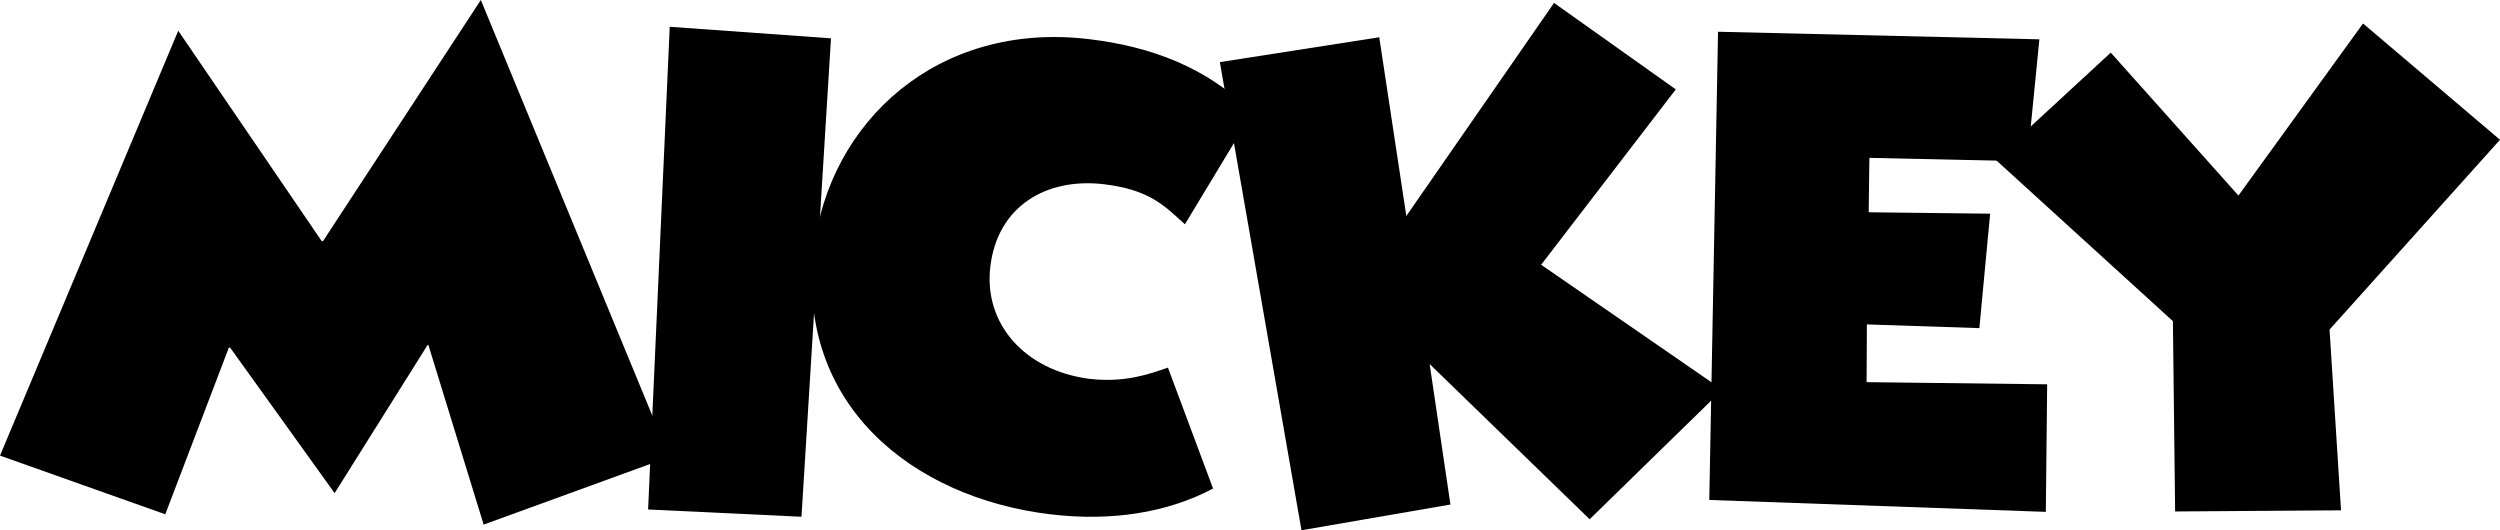 <?xml version="1.0" encoding="UTF-8" standalone="no"?>
<!-- Created with Inkscape (http://www.inkscape.org/) -->

<svg
   width="264.583mm"
   height="56.119mm"
   viewBox="0 0 264.583 56.119"
   version="1.1"
   id="svg1"
   inkscape:version="1.3.2 (091e20e, 2023-11-25, custom)"
   sodipodi:docname="Mickey.svg"
   xmlns:inkscape="http://www.inkscape.org/namespaces/inkscape"
   xmlns:sodipodi="http://sodipodi.sourceforge.net/DTD/sodipodi-0.dtd"
   xmlns="http://www.w3.org/2000/svg"
   xmlns:svg="http://www.w3.org/2000/svg">
  <sodipodi:namedview
     id="namedview1"
     pagecolor="#ffffff"
     bordercolor="#000000"
     borderopacity="0.25"
     inkscape:showpageshadow="2"
     inkscape:pageopacity="0.0"
     inkscape:pagecheckerboard="0"
     inkscape:deskcolor="#d1d1d1"
     inkscape:document-units="mm"
     inkscape:zoom="0.75455247"
     inkscape:cx="384.33378"
     inkscape:cy="161.0226"
     inkscape:window-width="1920"
     inkscape:window-height="1094"
     inkscape:window-x="-11"
     inkscape:window-y="-11"
     inkscape:window-maximized="1"
     inkscape:current-layer="layer1" />
  <defs
     id="defs1">
    <clipPath
       id="clipPath8173"
       clipPathUnits="userSpaceOnUse">
      <path
         inkscape:connector-curvature="0"
         id="path8171"
         d="M 0,0 H 841.89 V 595.276 H 0 Z" />
    </clipPath>
    <clipPath
       id="clipPath8151"
       clipPathUnits="userSpaceOnUse">
      <path
         inkscape:connector-curvature="0"
         id="path8149"
         d="M 0,0 H 841.89 V 595.276 H 0 Z" />
    </clipPath>
    <clipPath
       id="clipPath8135"
       clipPathUnits="userSpaceOnUse">
      <path
         inkscape:connector-curvature="0"
         id="path8133"
         d="M 0,0 H 841.89 V 595.276 H 0 Z" />
    </clipPath>
    <clipPath
       id="clipPath8091"
       clipPathUnits="userSpaceOnUse">
      <path
         inkscape:connector-curvature="0"
         id="path8089"
         d="M 0,0 H 841.89 V 595.276 H 0 Z" />
    </clipPath>
    <clipPath
       id="clipPath8071"
       clipPathUnits="userSpaceOnUse">
      <path
         inkscape:connector-curvature="0"
         id="path8069"
         d="M 0,0 H 841.89 V 595.276 H 0 Z" />
    </clipPath>
  </defs>
  <g
     inkscape:label="Layer 1"
     inkscape:groupmode="layer"
     id="layer1"
     transform="translate(-3.175,-106.113)">
    <path
       inkscape:connector-curvature="0"
       id="path8055"
       style="fill:#000000;fill-opacity:1;fill-rule:nonzero;stroke:none;stroke-width:1.259"
       d="m 214.327,122.971 12.236,-11.288 13.513,15.126 13.187,-18.21 14.495,12.307 -18.04,20.088 1.215,19.128 -17.559,0.121 -0.234,-20.141 z" />
    <path
       inkscape:connector-curvature="0"
       id="path8059"
       style="fill:#000000;fill-opacity:1;fill-rule:nonzero;stroke:none;stroke-width:1.259"
       d="m 217.731,123.186 -16.712,-0.365 -0.075,5.757 12.854,0.15 -1.14,12.112 -11.905,-0.393 -0.03,6.11 19.11,0.229 -0.142,13.499 -35.617,-1.26 0.926,-49.552 34.009,0.801 z" />
    <path
       inkscape:connector-curvature="0"
       id="path8063"
       style="fill:#000000;fill-opacity:1;fill-rule:nonzero;stroke:none;stroke-width:1.259"
       d="m 166.279,134.132 19.177,13.231 -14.044,13.703 -16.933,-16.424 2.2,14.868 -15.764,2.722 -8.639,-49.544 16.87,-2.631 2.865,18.914 15.634,-22.549 12.886,9.153 z" />
    <g
       clip-path="url(#clipPath8071)"
       id="g8067"
       transform="matrix(1.259,0,0,-1.259,-58.11,807.297)"
       style="fill:#000000">
      <g
         transform="translate(137.008,513.7)"
         id="g8073"
         style="fill:#000000">
        <path
           inkscape:connector-curvature="0"
           id="path8075"
           style="fill:#000000;fill-opacity:1;fill-rule:nonzero;stroke:none"
           d="m 0,0 c -11.667,1.392 -21.453,9.265 -19.921,22.245 1.274,10.789 10.443,19.202 23.092,17.708 5.206,-0.619 9.939,-2.342 13.77,-6.185 l -5.665,-9.384 c -1.712,1.54 -2.936,2.903 -6.821,3.368 -4.823,0.565 -8.937,-1.838 -9.537,-6.932 -0.574,-4.81 2.903,-8.721 8.316,-9.427 3.016,-0.349 5.05,0.407 6.615,0.941 L 13.641,2.171 C 9.786,0.126 5.092,-0.602 0,0" />
      </g>
    </g>
    <path
       inkscape:connector-curvature="0"
       id="path8079"
       style="fill:#000000;fill-opacity:1;fill-rule:nonzero;stroke:none;stroke-width:1.259"
       d="m 71.766,160.033 2.289,-51.085 17.067,1.222 -3.123,50.633 z" />
    <path
       inkscape:connector-curvature="0"
       id="path8083"
       style="fill:#000000;fill-opacity:1;fill-rule:nonzero;stroke:none;stroke-width:1.259"
       d="m 54.361,161.632 -5.851,-19.016 h -0.076 l -9.845,15.687 -11.054,-15.395 h -0.142 l -6.727,17.636 -17.491,-6.212 18.864,-44.968 15.18,22.266 h 0.142 l 16.702,-25.517 19.957,48.366 z" />
  </g>
</svg>
